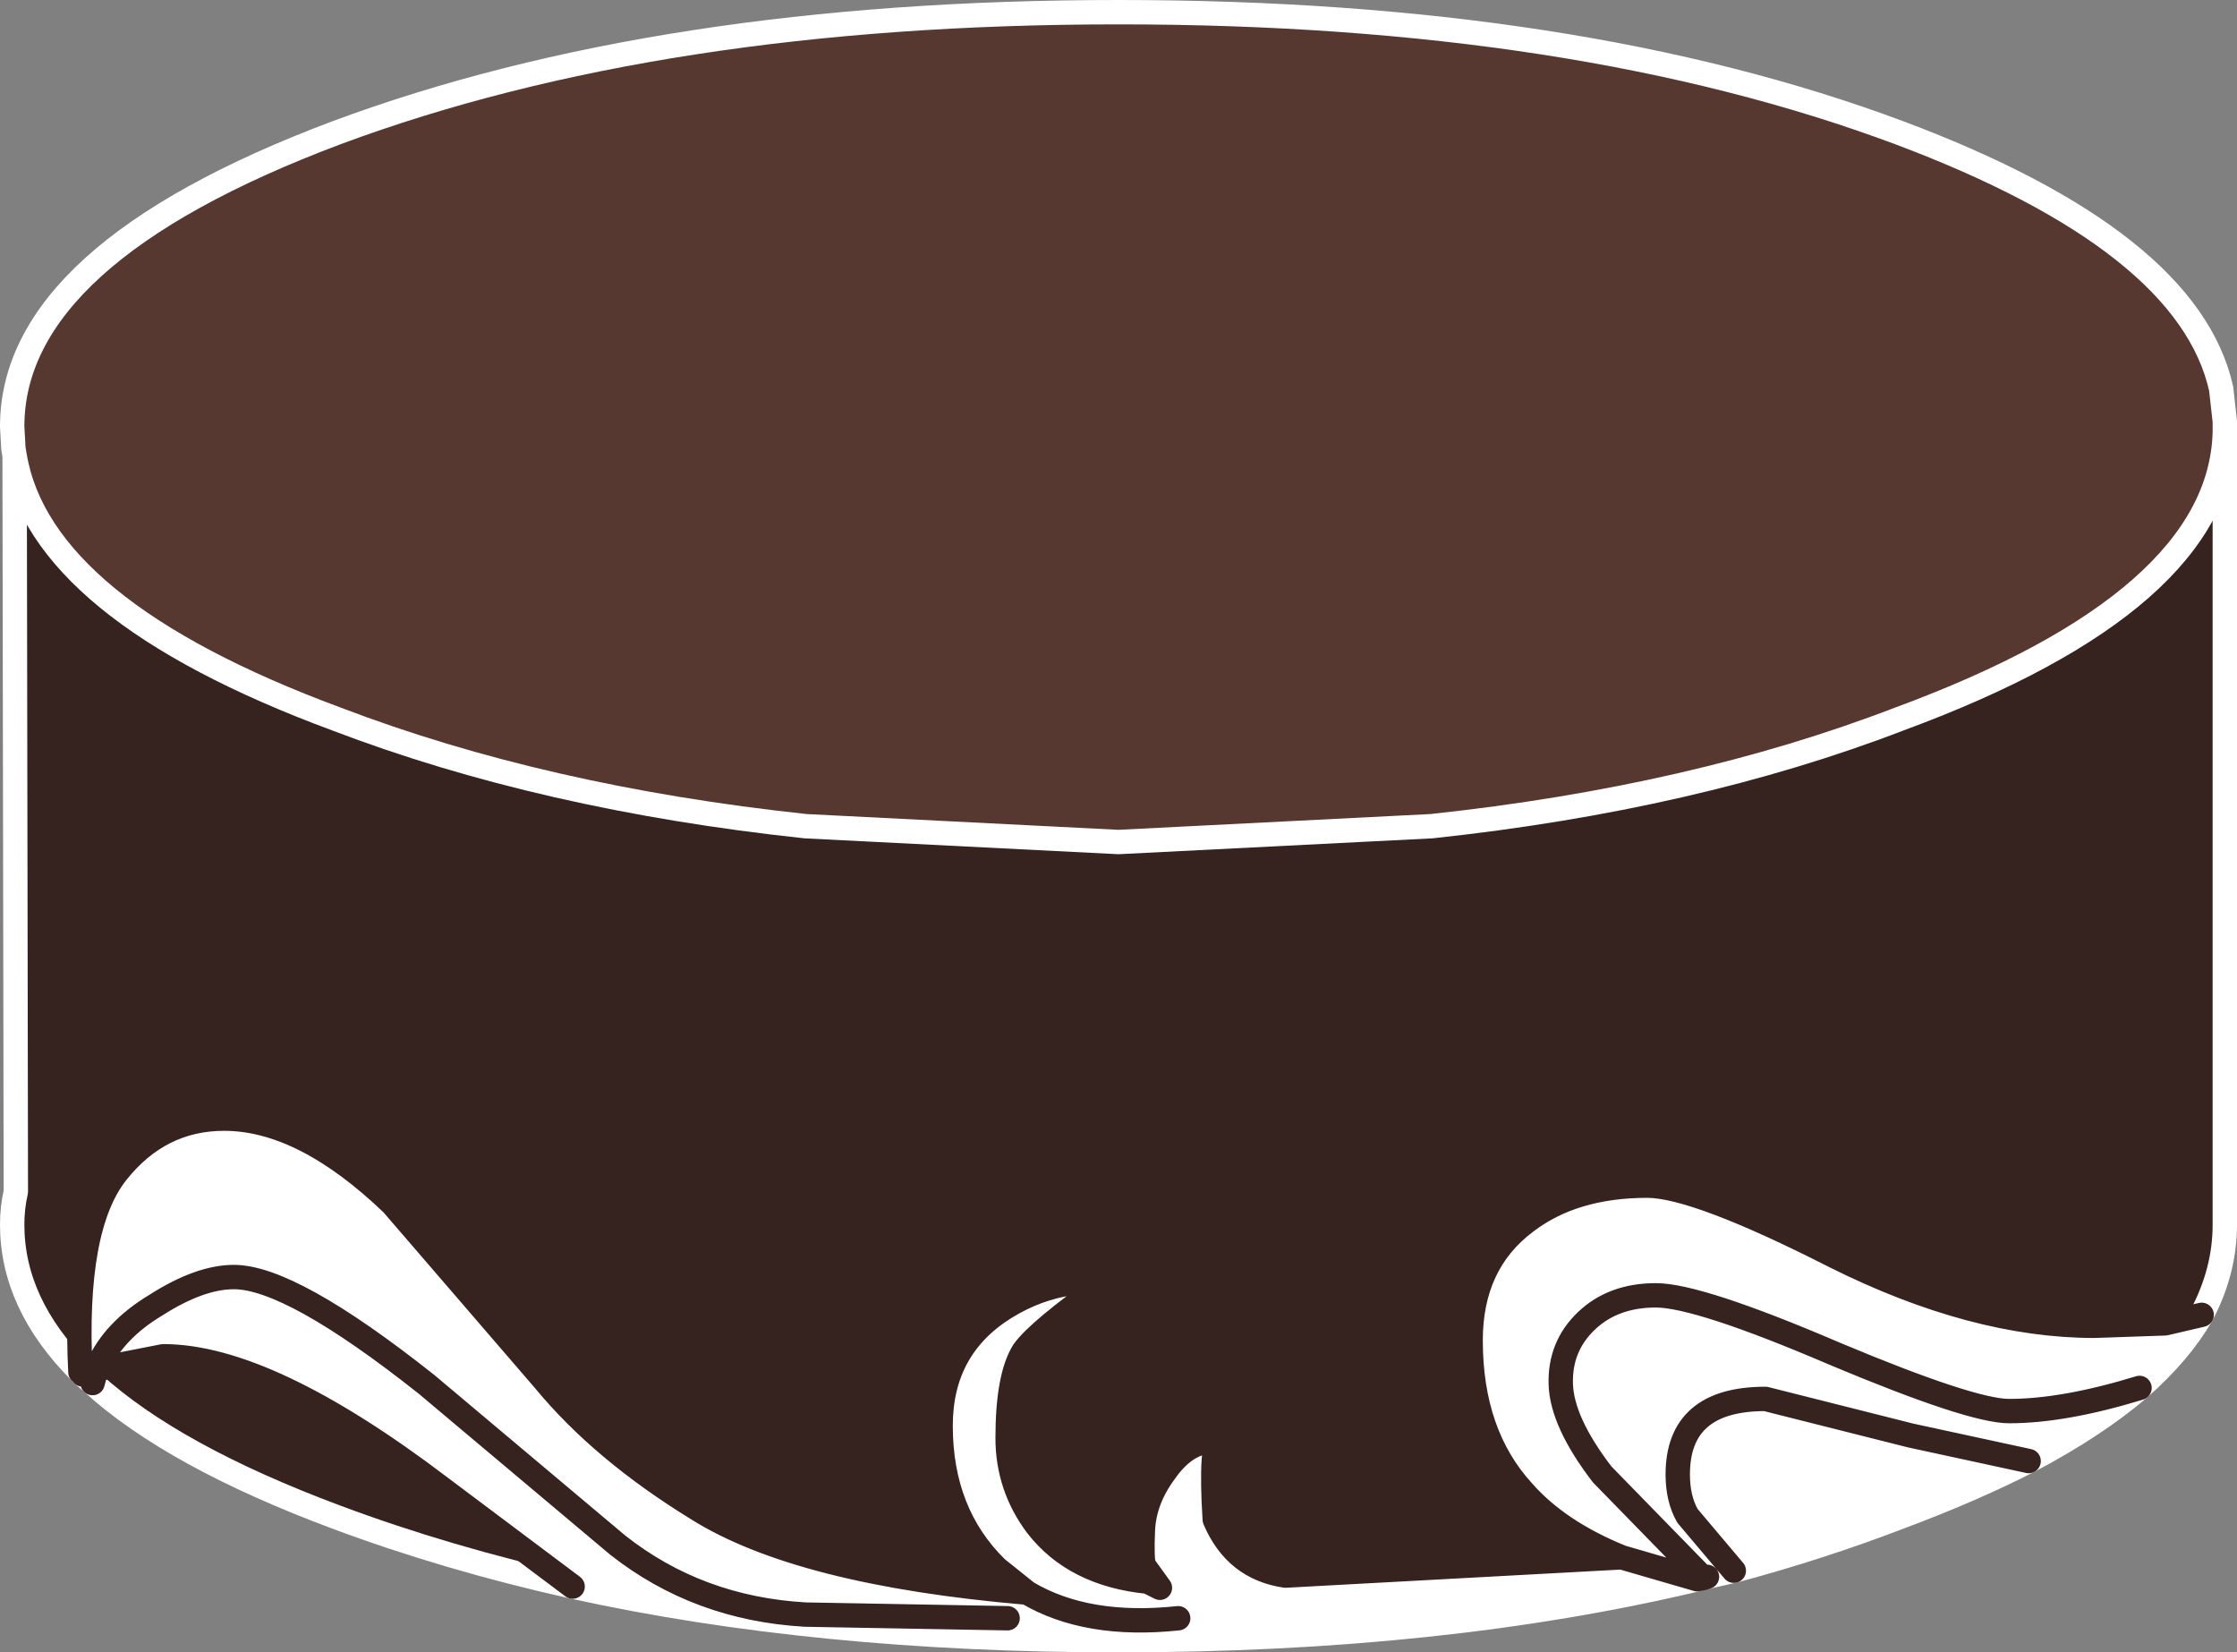 <?xml version="1.0" encoding="UTF-8" standalone="no"?>
<svg xmlns:xlink="http://www.w3.org/1999/xlink" height="67.8px" width="91.8px" xmlns="http://www.w3.org/2000/svg">
  <rect width="100%" height="100%" fill="#808080" stroke="none"/>
  <g transform="matrix(1.0, 0.0, 0.0, 1.0, -212.65, -59.85)">
    <path d="M213.25 78.55 Q214.3 84.85 226.45 89.35 234.95 92.6 245.7 93.75 L258.55 94.4 271.4 93.75 Q282.15 92.6 290.6 89.35 303.75 84.5 303.95 77.6 L303.95 109.75 303.95 110.1 Q303.95 112.0 303.0 113.8 L301.5 114.15 298.6 114.25 Q293.65 114.25 287.95 111.4 282.25 108.5 280.25 108.5 277.2 108.5 275.25 110.0 273.0 111.7 273.0 114.85 273.0 118.7 275.15 121.05 276.6 122.7 279.2 123.75 L265.4 124.5 Q263.35 124.2 262.5 122.2 262.3 119.05 262.75 118.75 L262.25 119.0 Q261.25 119.1 260.45 120.25 259.6 121.4 259.55 122.65 259.5 123.85 259.6 124.1 L260.25 125.0 259.75 124.75 Q256.75 124.45 255.2 122.45 254.0 120.85 254.0 118.85 254.0 116.35 254.65 115.3 255.25 114.45 258.0 112.5 L256.6 112.5 Q255.2 112.7 253.9 113.5 251.25 115.15 251.25 118.35 251.25 121.95 253.55 124.2 L254.8 125.2 Q245.45 124.4 241.25 121.75 237.35 119.35 235.0 116.5 L228.75 109.25 Q225.1 105.75 221.85 105.75 219.2 105.75 217.45 107.95 215.65 110.2 215.95 116.15 213.15 113.35 213.15 110.1 213.15 109.4 213.3 108.75 L213.25 78.55 M216.45 116.6 L216.6 116.05 216.8 116.0 216.6 116.05 216.45 116.6 216.05 116.25 216.6 116.05 216.65 115.95 216.8 116.0 219.35 115.5 Q223.65 115.5 230.75 120.9 L236.15 124.95 Q231.0 123.8 226.45 122.1 219.75 119.6 216.45 116.6 M282.45 124.5 L282.7 124.55 282.55 124.6 282.3 124.65 282.45 124.5 282.55 124.6 282.45 124.5" fill="#36231f" fill-rule="evenodd" stroke="none"/>
    <path d="M303.95 77.6 Q303.75 84.5 290.6 89.35 282.15 92.6 271.4 93.75 L258.55 94.4 245.7 93.75 Q234.95 92.6 226.45 89.35 214.3 84.85 213.25 78.55 L213.2 78.25 213.15 77.35 Q213.15 70.3 226.45 65.3 239.75 60.35 258.55 60.35 277.35 60.35 290.6 65.3 302.45 69.75 303.8 75.8 L303.95 77.15 303.95 77.6" fill="#573831" fill-rule="evenodd" stroke="none"/>
    <path d="M215.95 116.15 Q215.65 110.2 217.45 107.95 219.2 105.75 221.85 105.75 225.1 105.75 228.75 109.25 L235.0 116.5 Q237.35 119.35 241.25 121.75 245.45 124.4 254.8 125.2 L253.55 124.2 Q251.25 121.95 251.25 118.35 251.25 115.15 253.9 113.5 255.2 112.7 256.6 112.5 L258.0 112.5 Q255.25 114.45 254.65 115.3 254.0 116.35 254.0 118.85 254.0 120.85 255.2 122.45 256.75 124.45 259.75 124.75 L260.25 125.0 259.6 124.1 Q259.5 123.85 259.55 122.65 259.6 121.4 260.45 120.25 261.25 119.1 262.25 119.0 L262.75 118.75 Q262.3 119.05 262.5 122.2 263.35 124.2 265.4 124.5 L279.2 123.75 Q276.6 122.7 275.15 121.05 273.0 118.7 273.0 114.85 273.0 111.7 275.25 110.0 277.2 108.5 280.25 108.5 282.25 108.5 287.95 111.4 293.65 114.25 298.6 114.25 L301.5 114.15 303.0 113.8 Q302.1 115.35 300.45 116.8 298.65 118.35 295.9 119.8 L291.05 118.75 285.1 117.25 Q281.5 117.25 281.5 120.35 281.5 121.35 281.9 122.05 L283.8 124.3 281.9 122.05 Q281.5 121.35 281.5 120.35 281.5 117.25 285.1 117.25 L291.05 118.75 295.9 119.8 Q293.55 121.0 290.6 122.1 287.35 123.35 283.8 124.3 L282.7 124.55 282.45 124.5 278.4 120.35 Q276.75 118.2 276.7 116.65 276.65 115.1 277.75 114.05 278.85 113.0 280.6 113.0 282.35 113.0 287.95 115.4 293.55 117.75 295.1 117.75 297.35 117.75 300.45 116.8 297.35 117.75 295.1 117.75 293.55 117.75 287.95 115.4 282.35 113.0 280.6 113.0 278.85 113.0 277.75 114.05 276.65 115.1 276.7 116.65 276.75 118.2 278.4 120.35 L282.45 124.5 282.3 124.65 Q271.8 127.15 258.55 127.15 246.15 127.15 236.15 124.95 L230.75 120.9 Q223.65 115.5 219.35 115.5 L216.8 116.0 216.65 115.95 216.6 116.05 216.05 116.25 215.95 116.15 M254.0 126.25 L245.7 126.1 Q241.3 125.85 238.0 123.25 L230.15 116.65 Q224.6 112.25 222.25 112.25 220.85 112.25 219.05 113.4 217.3 114.45 216.65 115.95 217.3 114.45 219.05 113.4 220.85 112.25 222.25 112.25 224.6 112.25 230.15 116.65 L238.0 123.25 Q241.3 125.85 245.7 126.1 L254.0 126.25 M254.8 125.2 Q257.25 126.65 261.0 126.25 257.25 126.65 254.8 125.2 M279.2 123.75 L282.3 124.65 279.2 123.75" fill="#ffffff" fill-rule="evenodd" stroke="none"/>
    <path d="M303.95 77.6 Q303.75 84.5 290.6 89.35 282.15 92.6 271.4 93.75 L258.55 94.4 245.7 93.75 Q234.95 92.6 226.45 89.35 214.3 84.85 213.25 78.55 L213.3 108.75 Q213.15 109.4 213.15 110.1 213.15 113.35 215.95 116.15 L216.05 116.25 216.45 116.6 Q219.75 119.6 226.45 122.1 231.0 123.8 236.15 124.95 246.15 127.15 258.55 127.15 271.8 127.15 282.3 124.65 M303.0 113.8 Q303.95 112.0 303.95 110.1 L303.95 109.75 303.95 77.6 303.95 77.15 303.8 75.8 Q302.45 69.75 290.6 65.3 277.35 60.35 258.55 60.35 239.75 60.35 226.45 65.3 213.15 70.3 213.15 77.35 L213.2 78.25 213.25 78.55 M295.9 119.8 Q298.65 118.35 300.45 116.8 302.1 115.35 303.0 113.8 M282.7 124.55 L283.8 124.3 Q287.35 123.35 290.6 122.1 293.55 121.0 295.9 119.8" fill="none" stroke="#ffffff" stroke-linecap="round" stroke-linejoin="round" stroke-width="1.0"/>
    <path d="M215.95 116.15 Q215.65 110.2 217.45 107.95 219.2 105.75 221.85 105.75 225.1 105.75 228.75 109.25 L235.0 116.5 Q237.35 119.35 241.25 121.75 245.45 124.4 254.8 125.2 L253.55 124.2 Q251.25 121.95 251.25 118.35 251.25 115.15 253.9 113.5 255.2 112.7 256.6 112.5 L258.0 112.5 Q255.25 114.45 254.65 115.3 254.0 116.35 254.0 118.85 254.0 120.85 255.2 122.45 256.75 124.45 259.75 124.75 L260.25 125.0 259.6 124.1 Q259.5 123.85 259.55 122.65 259.6 121.4 260.45 120.25 261.25 119.1 262.25 119.0 L262.75 118.75 Q262.3 119.05 262.5 122.2 263.35 124.2 265.4 124.5 L279.2 123.75 Q276.6 122.7 275.15 121.05 273.0 118.7 273.0 114.85 273.0 111.7 275.25 110.0 277.2 108.5 280.25 108.5 282.25 108.5 287.95 111.4 293.65 114.25 298.6 114.25 L301.5 114.15 303.0 113.8 M216.65 115.95 Q217.3 114.45 219.05 113.4 220.85 112.25 222.25 112.25 224.6 112.25 230.15 116.65 L238.0 123.25 Q241.3 125.85 245.7 126.1 L254.0 126.25 M216.8 116.0 L216.6 116.05 216.45 116.6 M236.15 124.95 L230.75 120.9 Q223.65 115.5 219.35 115.5 L216.8 116.0 M216.65 115.95 L216.6 116.05 216.05 116.25 M283.8 124.3 L281.9 122.05 Q281.5 121.35 281.5 120.35 281.5 117.25 285.1 117.25 L291.05 118.75 295.9 119.8 M300.45 116.8 Q297.35 117.75 295.1 117.75 293.55 117.75 287.95 115.4 282.35 113.0 280.6 113.0 278.85 113.0 277.75 114.05 276.65 115.1 276.7 116.65 276.75 118.2 278.4 120.35 L282.45 124.5 282.55 124.6 282.3 124.65 279.2 123.75 M261.0 126.25 Q257.25 126.65 254.8 125.2 M282.7 124.55 L282.55 124.6" fill="none" stroke="#36231f" stroke-linecap="round" stroke-linejoin="round" stroke-width="1.0"/>
  </g>
</svg>
